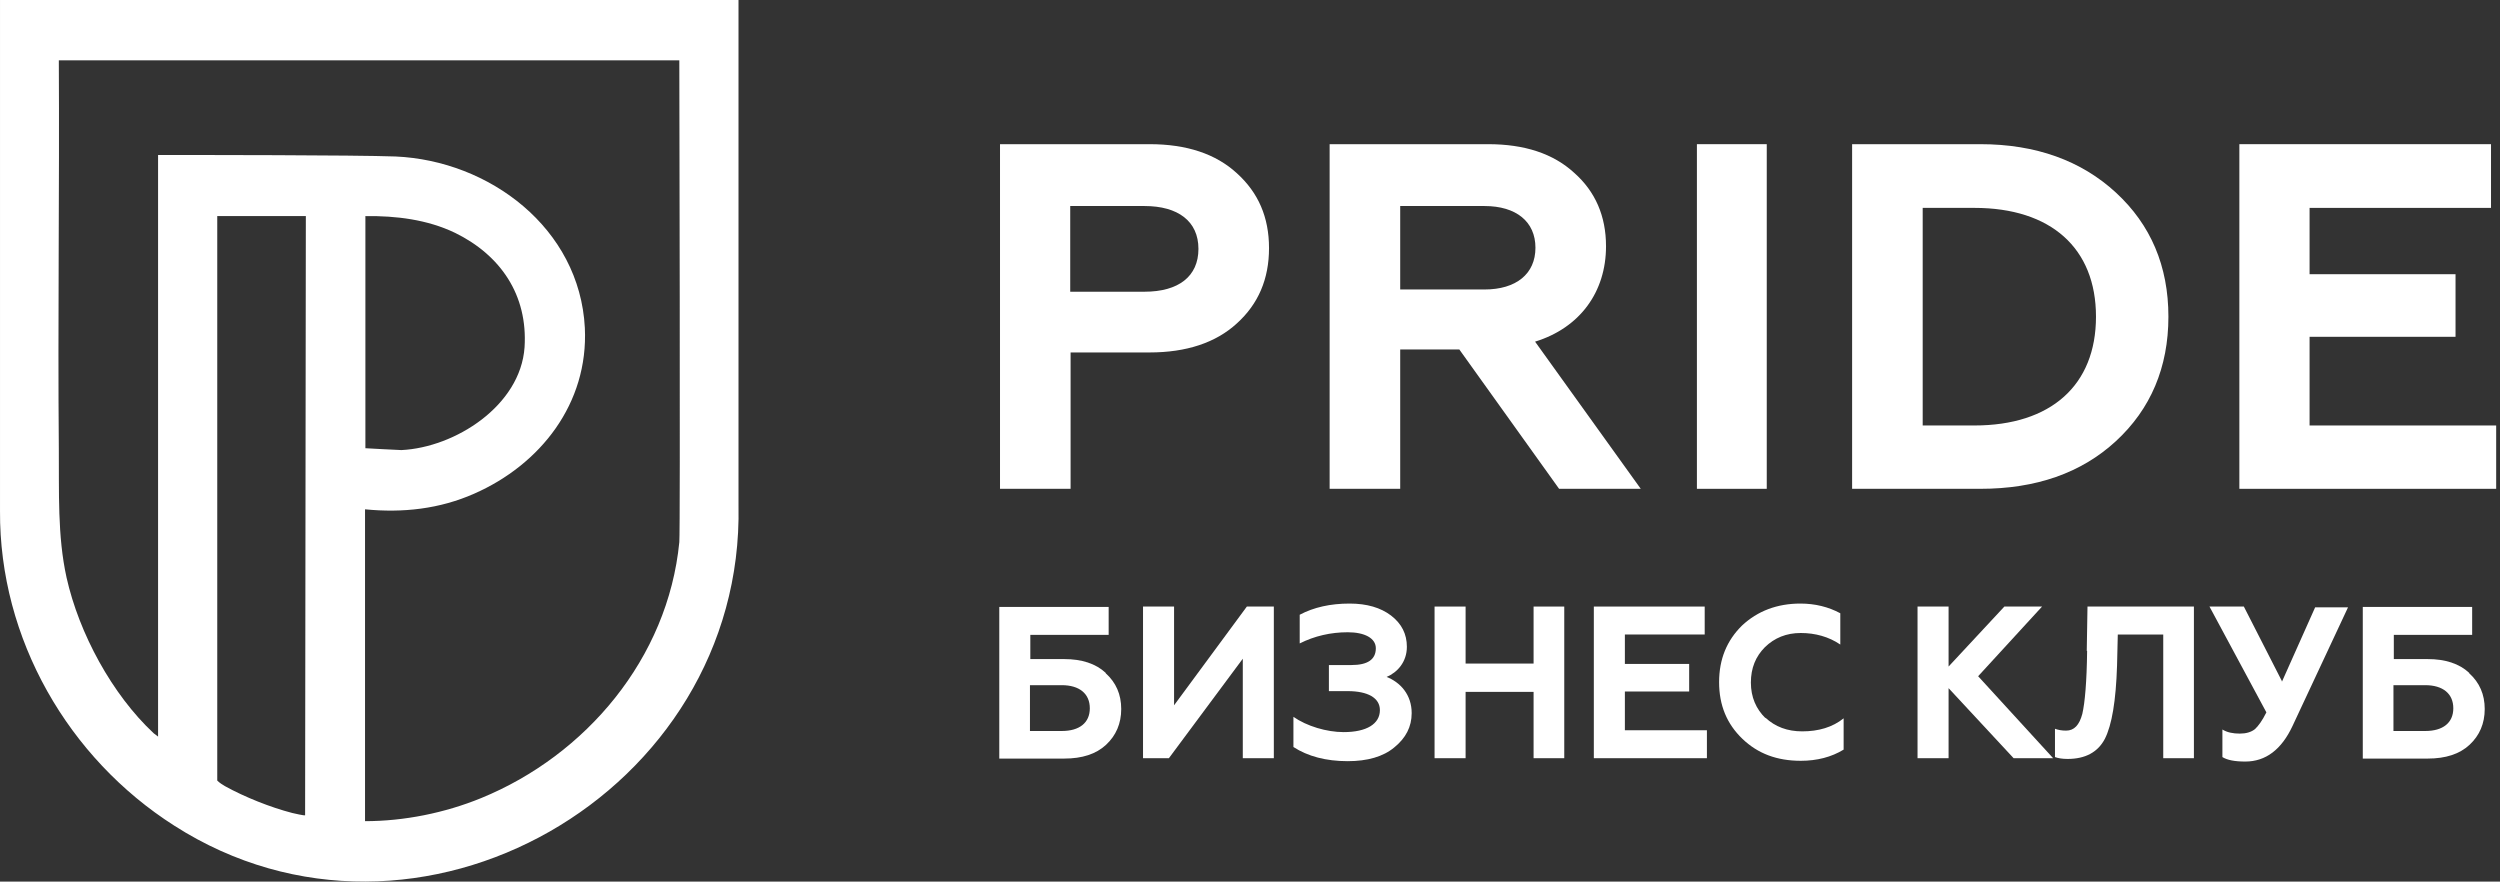 <?xml version="1.0" encoding="UTF-8"?> <svg xmlns="http://www.w3.org/2000/svg" width="760" height="268" viewBox="0 0 760 268" fill="none"><rect x="0" y="0" width="760" height="268" fill="#333333" stroke="none"/><path d="M325.349 107.145H349.498C360.619 107.145 369.606 104.2 376.009 98.311C382.524 92.421 385.783 84.832 385.783 75.431C385.783 66.03 382.524 58.554 376.009 52.665C369.606 46.775 360.732 43.83 349.498 43.83H304.004V148.6H325.459V107.145H325.349ZM325.349 62.632H347.927C358.148 62.632 364.326 67.276 364.326 75.657C364.326 84.039 358.261 88.683 347.927 88.683H325.349V62.632Z" fill="white"></path><path d="M425.662 106.239H443.634L473.965 148.6H498.79L466.662 103.861C480.256 99.67 488.23 88.796 488.23 74.865C488.23 65.69 484.973 58.215 478.57 52.551C472.168 46.662 463.405 43.83 452.397 43.83H404.207V148.6H425.662V106.239ZM425.662 62.632H451.274C460.935 62.632 466.775 67.389 466.775 75.318C466.775 83.246 460.935 88.003 451.274 88.003H425.662V62.519V62.632Z" fill="white"></path><path d="M537.092 43.83H515.86V148.6H537.092V43.83Z" fill="white"></path><path d="M643.246 134.102C653.806 124.361 659.197 111.676 659.197 96.272C659.197 80.868 653.806 68.295 643.246 58.554C632.688 48.814 618.87 43.83 602.022 43.83H563.042V148.6H602.022C618.87 148.6 632.688 143.843 643.246 134.102ZM584.498 129.345V63.198H600.223C623.477 63.198 637.181 75.431 637.181 96.272C637.181 117.112 623.477 129.345 600.223 129.345H584.498Z" fill="white"></path><path d="M702.109 129.345V102.388H746.482V83.36H702.109V63.198H757.266V43.83H680.767V148.6H758.837V129.345H702.109Z" fill="white"></path><path d="M336.135 204.554C333.101 201.722 328.832 200.363 323.552 200.363H313.217V193.001H337.032V184.506H303.783V230.606H323.552C328.945 230.606 333.212 229.246 336.246 226.414C339.279 223.582 340.852 219.958 340.852 215.54C340.852 211.123 339.279 207.498 336.135 204.667V204.554ZM322.767 222.223H313.107V208.291H322.767C328.158 208.291 331.304 210.896 331.304 215.314C331.304 219.731 328.158 222.223 322.767 222.223Z" fill="white"></path><path d="M356.916 214.408V184.393H347.479V230.492H355.343L377.809 200.25V230.492H387.245V184.393H379.045L356.916 214.408Z" fill="white"></path><path d="M421.51 205.798C424.767 204.438 427.689 201.267 427.689 196.623C427.689 192.772 426.116 189.601 422.859 187.109C419.713 184.73 415.556 183.484 410.276 183.484C404.435 183.484 399.381 184.617 395.111 186.882V195.604C399.605 193.339 404.548 192.206 409.715 192.206C414.882 192.206 418.252 194.018 418.252 197.076C418.252 200.474 415.782 202.173 410.839 202.173H403.985V210.102H409.715C415.782 210.102 419.489 212.14 419.489 215.878C419.489 220.069 415.445 222.561 408.479 222.561C403.312 222.561 397.247 220.749 393.201 217.917V227.092C397.584 229.924 403.088 231.396 409.715 231.396C415.669 231.396 420.499 230.036 423.869 227.204C427.35 224.374 429.149 220.975 429.149 216.784C429.149 211.234 425.779 207.383 421.286 205.684L421.51 205.798Z" fill="white"></path><path d="M466.21 201.722H445.542V184.393H436.107V230.492H445.542V210.33H466.21V230.492H475.534V184.393H466.21V201.722Z" fill="white"></path><path d="M493.962 210.217H513.507V201.835H493.962V192.888H518.227V184.393H484.525V230.492H518.9V221.997H493.962V210.217Z" fill="white"></path><path d="M536.759 218.37C533.839 215.539 532.268 211.914 532.268 207.496C532.268 203.079 533.728 199.568 536.536 196.737C539.456 193.905 543.052 192.432 547.433 192.432C551.813 192.432 555.97 193.565 559.451 195.943V186.429C555.857 184.504 551.813 183.484 547.32 183.484C540.243 183.484 534.289 185.75 529.572 190.167C524.965 194.698 522.607 200.361 522.607 207.383C522.607 214.406 524.965 220.069 529.685 224.6C534.402 229.131 540.243 231.282 547.433 231.282C552.374 231.282 556.756 230.149 560.463 227.885V218.37C557.093 221.088 552.824 222.334 547.882 222.334C543.389 222.334 539.682 220.975 536.649 218.143L536.759 218.37Z" fill="white"></path><path d="M620.787 184.393H609.33L592.368 202.628V184.393H582.931V230.492H592.368V209.198L612.139 230.492H624.157L601.355 205.573L620.787 184.393Z" fill="white"></path><path d="M634.485 197.871C634.374 207.272 633.811 213.615 633.025 217.013C632.127 220.411 630.554 222.11 628.084 222.11C626.734 222.11 625.611 221.883 624.713 221.543V230.152C625.611 230.492 626.96 230.717 628.533 230.717C633.924 230.717 637.744 228.678 639.878 224.603C642.012 220.411 643.248 213.048 643.585 202.288L643.809 192.888H657.626V230.492H666.95V184.393H634.598L634.374 197.871H634.485Z" fill="white"></path><path d="M693.696 207.045L682.128 184.393H671.681L688.979 216.56C687.745 219.052 686.508 220.751 685.498 221.657C684.375 222.563 682.801 223.016 680.891 223.016C678.868 223.016 677.072 222.676 675.611 221.77V230.152C677.072 231.057 679.318 231.51 682.575 231.51C688.755 231.51 693.585 227.886 696.956 220.637L713.804 184.619H703.807L693.696 207.272V207.045Z" fill="white"></path><path d="M750.636 204.554C747.605 201.722 743.336 200.363 738.055 200.363H727.721V193.001H751.536V184.506H718.287V230.606H738.055C743.449 230.606 747.716 229.246 750.749 226.414C753.783 223.582 755.356 219.958 755.356 215.54C755.356 211.123 753.783 207.498 750.636 204.667V204.554ZM737.269 222.223H727.61V208.291H737.269C742.662 208.291 745.806 210.896 745.806 215.314C745.806 219.731 742.662 222.223 737.269 222.223Z" fill="white"></path><path d="M224.506 0V153.7C226.294 241.028 126.725 298.226 52.971 250.995C20.787 230.493 -0.222 194.249 0.002 155.286V0H224.506ZM206.625 18.349H17.882C18.105 57.652 17.546 97.068 17.882 136.484C17.993 149.51 17.435 162.875 20.228 175.561C24.028 192.55 34.085 211.126 46.713 222.905C47.16 223.245 47.607 223.586 48.054 223.925V47.118C59.564 47.118 107.951 47.118 120.243 47.571C148.739 48.817 176.229 69.318 177.794 99.673C178.912 122.666 164.272 141.241 144.158 150.076C133.653 154.72 122.478 155.966 110.968 154.833V249.635C122.814 249.635 135.218 247.145 146.281 242.614C178.129 229.589 203.049 200.139 206.513 164.801C206.848 161.289 206.513 18.349 206.513 18.349H206.625ZM92.977 65.694H66.045V237.289C66.716 237.971 67.61 238.536 68.392 238.989C74.315 242.274 82.249 245.446 88.842 247.145C89.401 247.257 92.641 248.05 92.753 247.824L92.977 65.694ZM111.08 136.258C111.08 136.258 121.137 136.824 122.031 136.824C138.347 136.031 158.238 123.345 159.467 105.563C160.473 89.706 152.203 77.586 138.347 70.791C129.854 66.713 120.355 65.581 111.08 65.694V136.258Z" fill="white"></path></svg> 